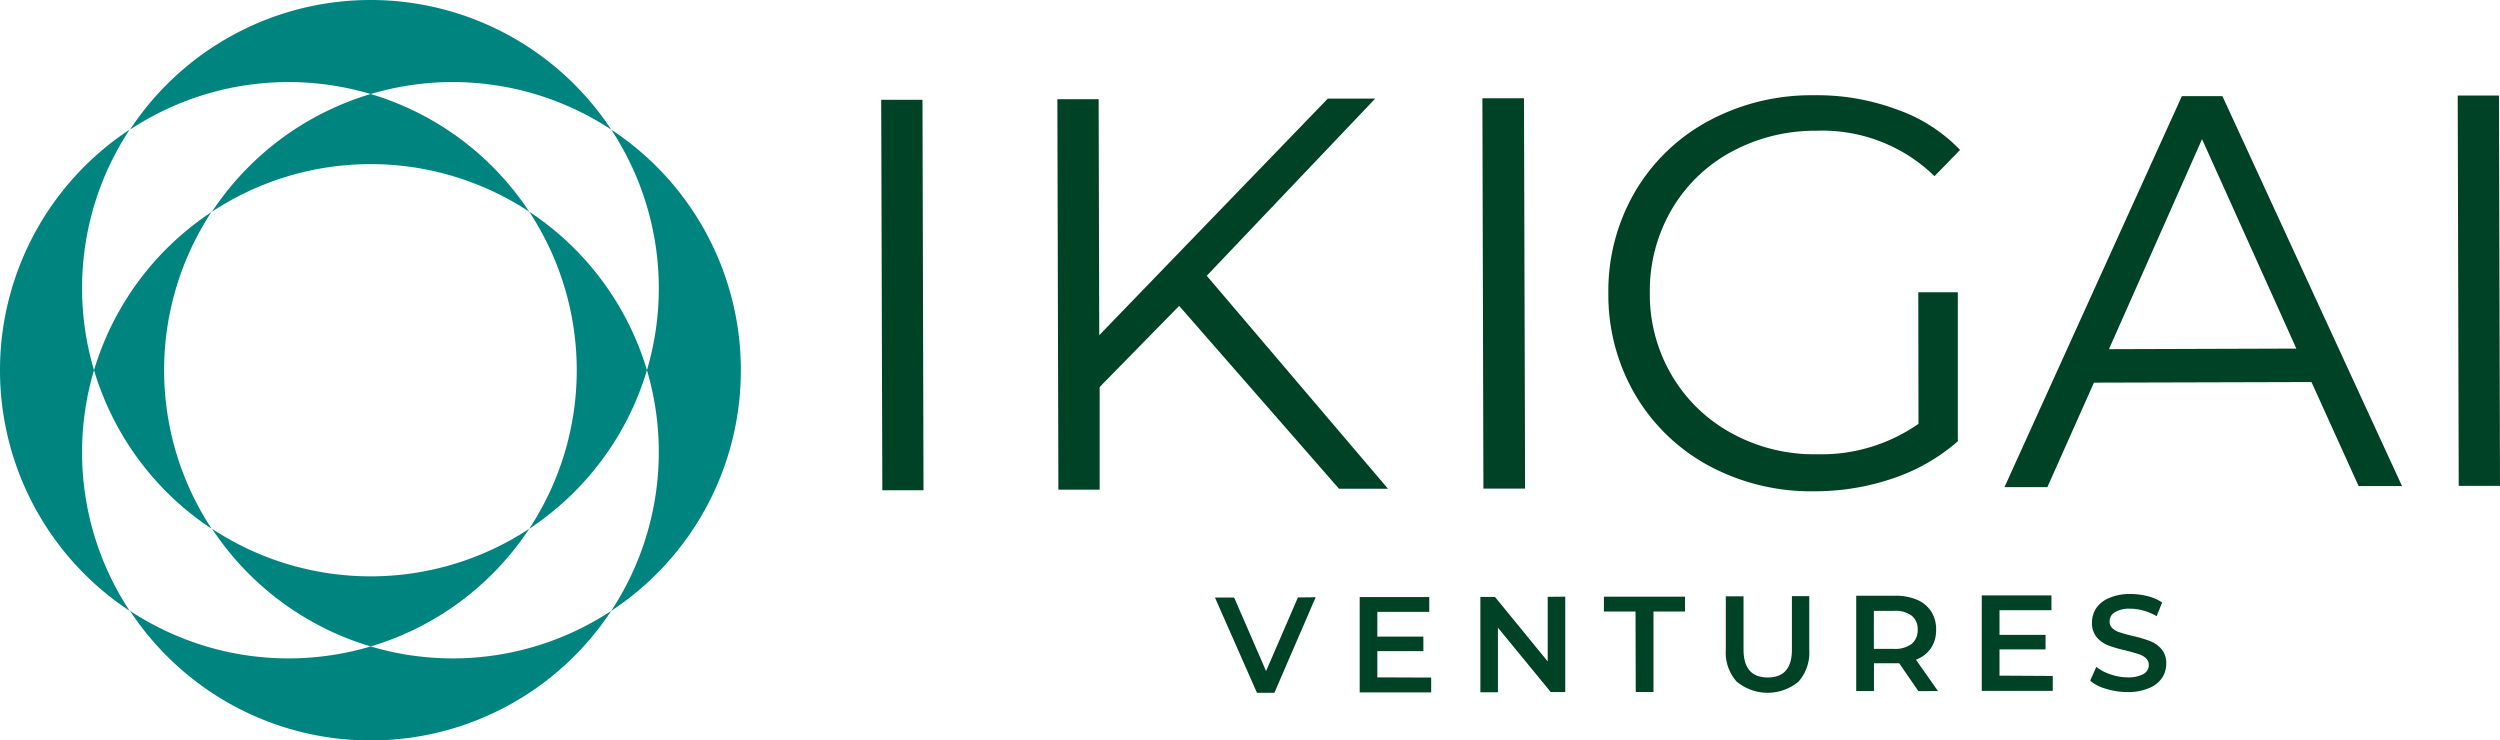 <?xml version="1.0" encoding="UTF-8" standalone="no"?>
<svg
   xmlns:dc="http://purl.org/dc/elements/1.1/"
   xmlns:cc="http://creativecommons.org/ns#"
   xmlns:rdf="http://www.w3.org/1999/02/22-rdf-syntax-ns#"
   xmlns:svg="http://www.w3.org/2000/svg"
   xmlns="http://www.w3.org/2000/svg"
   xmlns:sodipodi="http://sodipodi.sourceforge.net/DTD/sodipodi-0.dtd"
   xmlns:inkscape="http://www.inkscape.org/namespaces/inkscape"
   id="Layer_1"
   data-name="Layer 1"
   viewBox="0 0 246.511 73.013"
   version="1.1"
   sodipodi:docname="ikigai ventures logo 0.svg"
   width="246.511"
   height="73.013"
   inkscape:version="1.0.2-2 (e86c870879, 2021-01-15)">
  <sodipodi:namedview
     pagecolor="#ffffff"
     bordercolor="#666666"
     borderopacity="1"
     objecttolerance="10"
     gridtolerance="10"
     guidetolerance="10"
     inkscape:pageopacity="0"
     inkscape:pageshadow="2"
     inkscape:window-width="2400"
     inkscape:window-height="1271"
     id="namedview51"
     showgrid="false"
     inkscape:zoom="5.0149614"
     inkscape:cx="123.27643"
     inkscape:cy="36.50642"
     inkscape:window-x="-9"
     inkscape:window-y="80"
     inkscape:window-maximized="1"
     inkscape:current-layer="Layer_1" />
  <defs
     id="defs4">
    <style
       id="style2">.cls-1{fill:#004225;}.cls-2{fill:#008480;}</style>
  </defs>
  <g
     id="g900"
     transform="translate(-8.729,-15.399)">
    <path
       class="cls-1"
       d="m 95.62,25.24 h 4.07 l 0.1,38.5 h -4.06 z"
       id="path6" />
    <path
       class="cls-1"
       d="m 125,45.56 -7.84,8 v 10.12 h -4.07 l -0.1,-38.5 h 4.07 l 0.06,23.27 22.54,-23.33 h 4.67 l -16.61,17.47 17.87,21 h -4.83 z"
       id="path8" />
    <path
       class="cls-1"
       d="m 154.9,25.09 h 4.1 l 0.11,38.49 H 155 Z"
       id="path10" />
    <path
       class="cls-1"
       d="m 197.88,44.22 h 3.9 v 14.69 a 18.76,18.76 0 0 1 -6.37,3.65 23.73,23.73 0 0 1 -7.75,1.28 21.27,21.27 0 0 1 -10.4,-2.5 18.75,18.75 0 0 1 -7.28,-7 19.48,19.48 0 0 1 -2.66,-10 19.41,19.41 0 0 1 2.61,-10 18.63,18.63 0 0 1 7.24,-7 21.4,21.4 0 0 1 10.44,-2.55 22.5,22.5 0 0 1 8.09,1.38 15.91,15.91 0 0 1 6.3,4.01 l -2.52,2.59 a 15.82,15.82 0 0 0 -11.61,-4.48 17.34,17.34 0 0 0 -8.44,2.09 15.14,15.14 0 0 0 -5.9,5.74 15.83,15.83 0 0 0 -2.12,8.17 15.67,15.67 0 0 0 2.17,8.13 15.32,15.32 0 0 0 5.9,5.7 16.9,16.9 0 0 0 8.42,2.07 16.72,16.72 0 0 0 10,-3 z"
       id="path12" />
    <path
       class="cls-1"
       d="m 236.65,53.07 -21.45,0.06 -4.59,10.3 h -4.23 l 17.49,-38.55 h 4 l 17.71,38.45 h -4.28 z m -1.49,-3.3 -9.3,-20.65 -9.18,20.71 z"
       id="path14" />
    <path
       class="cls-1"
       d="m 251.07,24.82 h 4.07 l 0.1,38.49 h -4.07 z"
       id="path16" />
    <path
       class="cls-1"
       d="m 138.46,74.29 -4.07,9.42 h -1.72 l -4.14,-9.39 h 1.89 l 3.15,7.25 3.14,-7.26 z"
       id="path18" />
    <path
       class="cls-1"
       d="m 149.85,82.21 v 1.46 h -7.05 v -9.4 h 6.86 v 1.46 h -5.12 v 2.44 h 4.54 v 1.43 h -4.54 v 2.59 z"
       id="path20" />
    <path
       class="cls-1"
       d="m 163.07,74.23 v 9.41 h -1.43 l -5.21,-6.35 v 6.37 h -1.73 v -9.4 h 1.44 l 5.2,6.36 v -6.37 z"
       id="path22" />
    <path
       class="cls-1"
       d="m 170,75.7 h -3.12 v -1.47 h 8 v 1.47 h -3.11 v 7.93 h -1.75 z"
       id="path24" />
    <path
       class="cls-1"
       d="m 180,82.64 a 4.28,4.28 0 0 1 -1.1,-3.14 v -5.3 h 1.75 v 5.24 q 0,2.77 2.4,2.76 c 1.58,0 2.38,-0.93 2.37,-2.77 v -5.25 h 1.71 v 5.3 a 4.29,4.29 0 0 1 -1.07,3.14 4.77,4.77 0 0 1 -6.07,0 z"
       id="path26" />
    <path
       class="cls-1"
       d="M 197.89,83.55 196,80.8 h -0.37 -2.12 v 2.74 h -1.75 v -9.4 h 3.87 a 5.39,5.39 0 0 1 2.13,0.4 3.11,3.11 0 0 1 1.39,1.15 3.26,3.26 0 0 1 0.49,1.79 3.22,3.22 0 0 1 -0.51,1.83 3.11,3.11 0 0 1 -1.48,1.14 l 2.17,3.09 z m -0.66,-7.44 a 2.68,2.68 0 0 0 -1.73,-0.48 h -2 v 3.75 h 2 a 2.68,2.68 0 0 0 1.73,-0.49 1.74,1.74 0 0 0 0.59,-1.4 1.66,1.66 0 0 0 -0.59,-1.38 z"
       id="path28" />
    <path
       class="cls-1"
       d="m 211.14,82.05 v 1.47 h -7 v -9.41 h 6.87 v 1.46 h -5.12 V 78 h 4.54 v 1.43 h -4.54 v 2.59 z"
       id="path30" />
    <path
       class="cls-1"
       d="m 216.43,83.33 a 4.29,4.29 0 0 1 -1.6,-0.81 l 0.6,-1.36 a 4.75,4.75 0 0 0 1.42,0.74 5.21,5.21 0 0 0 1.68,0.29 3.07,3.07 0 0 0 1.57,-0.34 1,1 0 0 0 0.51,-0.89 0.88,0.88 0 0 0 -0.29,-0.67 2,2 0 0 0 -0.73,-0.4 c -0.3,-0.1 -0.7,-0.21 -1.21,-0.34 a 14,14 0 0 1 -1.74,-0.5 2.88,2.88 0 0 1 -1.15,-0.8 2.13,2.13 0 0 1 -0.48,-1.47 2.54,2.54 0 0 1 0.42,-1.42 2.88,2.88 0 0 1 1.28,-1 5.11,5.11 0 0 1 2.08,-0.39 6.94,6.94 0 0 1 1.7,0.21 5,5 0 0 1 1.44,0.62 l -0.55,1.36 a 5,5 0 0 0 -1.29,-0.55 4.72,4.72 0 0 0 -1.31,-0.19 2.69,2.69 0 0 0 -1.53,0.36 1,1 0 0 0 -0.5,0.93 0.81,0.81 0 0 0 0.29,0.65 1.9,1.9 0 0 0 0.73,0.4 c 0.3,0.1 0.7,0.21 1.21,0.34 a 11.92,11.92 0 0 1 1.72,0.5 2.86,2.86 0 0 1 1.15,0.79 2.1,2.1 0 0 1 0.48,1.45 2.49,2.49 0 0 1 -0.42,1.41 2.81,2.81 0 0 1 -1.28,1 5.2,5.2 0 0 1 -2.09,0.39 7.09,7.09 0 0 1 -2.11,-0.31 z"
       id="path32" />
    <path
       class="cls-2"
       d="m 45.28,24.67 a 28.37,28.37 0 0 1 23.72,3.51 28.41,28.41 0 0 0 -47.45,0 28.39,28.39 0 0 1 23.73,-3.51 z"
       id="path34" />
    <path
       class="cls-2"
       d="M 45.28,79.14 A 28.39,28.39 0 0 1 21.55,75.63 28.41,28.41 0 0 0 69,75.63 28.37,28.37 0 0 1 45.28,79.14 Z"
       id="path36" />
    <path
       class="cls-2"
       d="M 81.78,51.9 A 28.38,28.38 0 0 0 69,28.18 28.44,28.44 0 0 1 72.52,51.9 28.47,28.47 0 0 1 69,75.63 28.38,28.38 0 0 0 81.78,51.9 Z"
       id="path38" />
    <path
       class="cls-2"
       d="m 60.91,36.27 a 28.41,28.41 0 0 1 0,31.27 A 28.5,28.5 0 0 0 72.52,51.9 28.48,28.48 0 0 0 60.91,36.27 Z"
       id="path40" />
    <path
       class="cls-2"
       d="m 18,51.9 a 28.37,28.37 0 0 1 3.51,-23.72 28.41,28.41 0 0 0 0,47.45 A 28.39,28.39 0 0 1 18,51.9 Z"
       id="path42" />
    <path
       class="cls-2"
       d="M 29.64,36.27 A 28.46,28.46 0 0 0 18,51.9 a 28.48,28.48 0 0 0 11.6,15.64 28.41,28.41 0 0 1 0,-31.27 z"
       id="path44" />
    <path
       class="cls-2"
       d="m 60.91,36.27 a 28.46,28.46 0 0 0 -15.63,-11.6 28.52,28.52 0 0 0 -15.64,11.6 28.41,28.41 0 0 1 31.27,0 z"
       id="path46" />
    <path
       class="cls-2"
       d="m 29.64,67.54 a 28.52,28.52 0 0 0 15.64,11.6 28.46,28.46 0 0 0 15.63,-11.6 28.41,28.41 0 0 1 -31.27,0 z"
       id="path48" />
  </g>
</svg>
